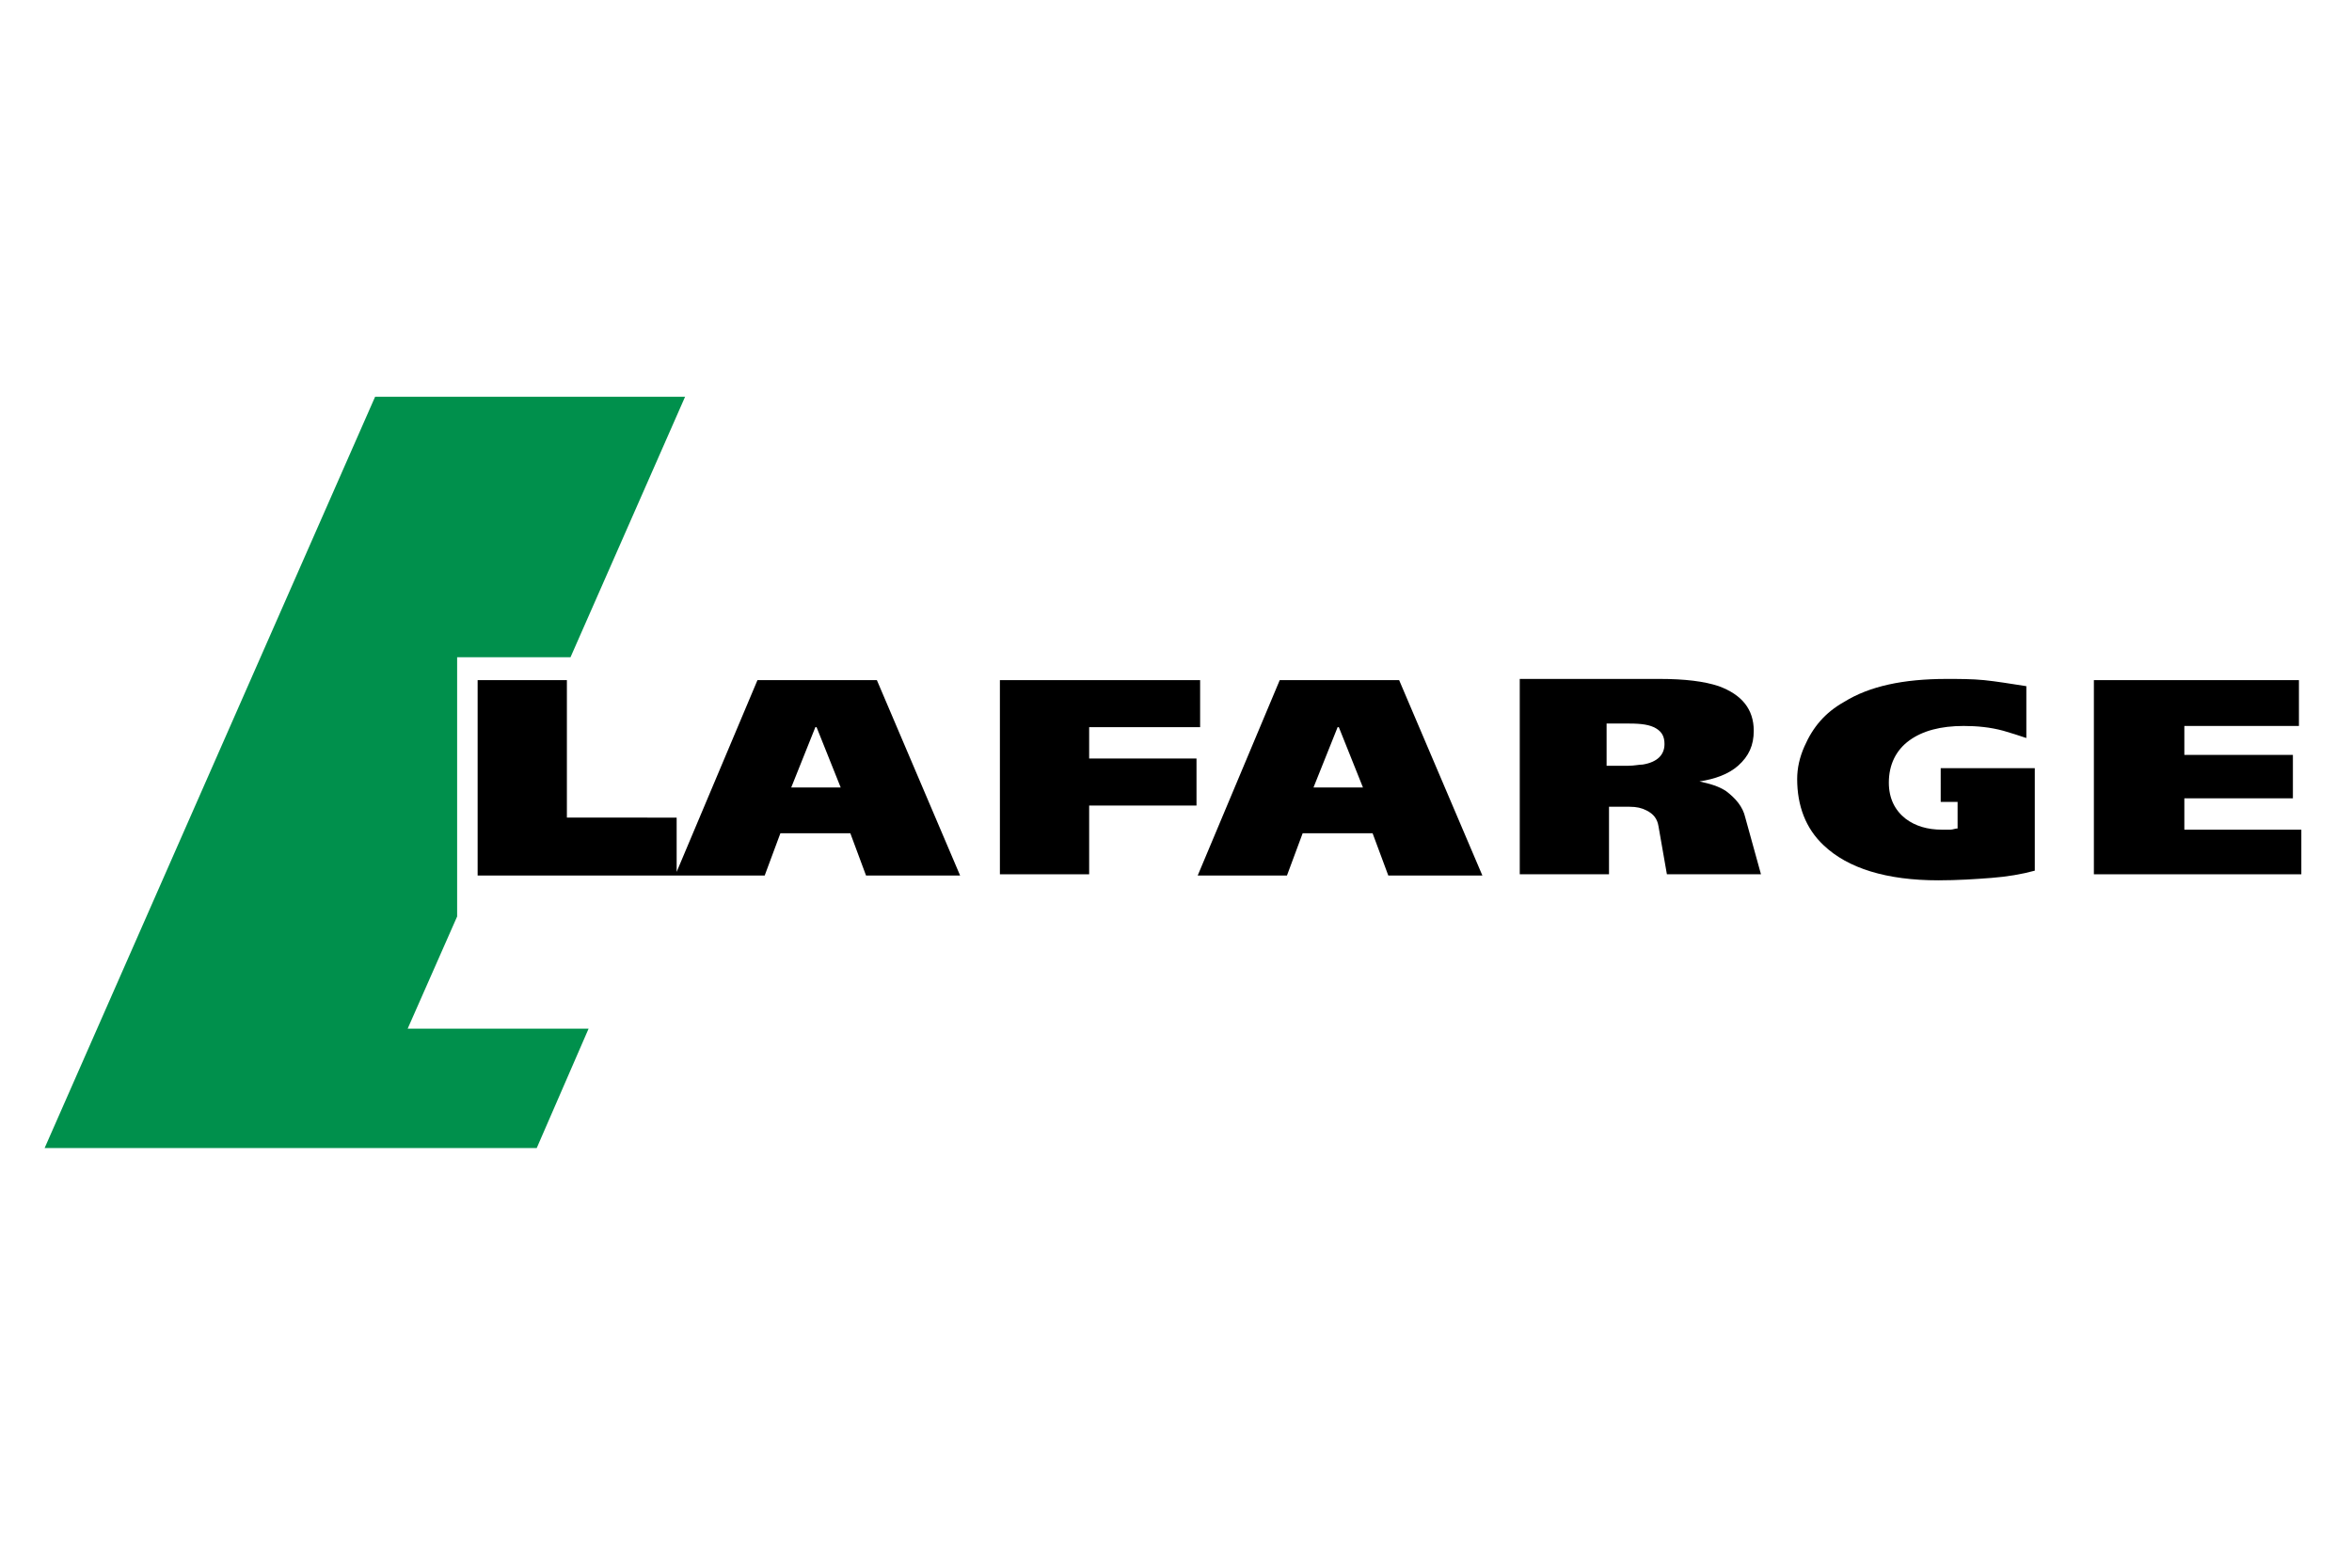 <?xml version="1.0" encoding="utf-8"?>
<!-- Generator: Adobe Illustrator 24.2.3, SVG Export Plug-In . SVG Version: 6.00 Build 0)  -->
<svg version="1.1" id="Layer_1" xmlns="http://www.w3.org/2000/svg" xmlns:xlink="http://www.w3.org/1999/xlink" x="0px" y="0px"
	 viewBox="0 0 195 130" style="enable-background:new 0 0 195 130;" xml:space="preserve">
<style type="text/css">
	.st0{fill-rule:evenodd;clip-rule:evenodd;}
	.st1{fill-rule:evenodd;clip-rule:evenodd;fill:#00904C;}
</style>
<g>
	<path class="st0" d="M62.8,56.4l-6.7,15.9v-4.5H47V56.4h-7.4v16.2H56h0.1h7.3l1.3-3.5h5.8l1.3,3.5h7.8l-6.9-16.2L62.8,56.4
		L62.8,56.4z M65.6,65.3l2-5h0.1l2,5H65.6L65.6,65.3z"/>
	<polygon class="st0" points="90.3,60.3 99.5,60.3 99.5,56.4 82.9,56.4 82.9,72.5 90.3,72.5 90.3,66.8 99.2,66.8 99.2,62.9 
		90.3,62.9 	"/>
	<path class="st0" d="M106.1,56.4l-6.8,16.2h7.4l1.3-3.5h5.8l1.3,3.5h7.8L116,56.4L106.1,56.4L106.1,56.4z M108.9,65.3l2-5h0.1l2,5
		H108.9L108.9,65.3z"/>
	<path class="st0" d="M143.1,65.6c-0.6-0.4-1.3-0.6-2.2-0.8c1.3-0.2,2.4-0.6,3.2-1.3c0.9-0.8,1.3-1.7,1.3-2.9c0-1.8-1-3-2.9-3.7
		c-1.2-0.4-2.8-0.6-4.9-0.6H126v16.2h7.4v-5.6h1.7c0.6,0,1,0.1,1.4,0.3c0.6,0.3,0.9,0.7,1,1.3l0.7,4h7.8l-1.3-4.7
		C144.5,66.9,143.9,66.2,143.1,65.6L143.1,65.6z M136.2,63.4c-0.3,0-0.7,0.1-1.2,0.1h-1.8V60h1.9c1,0,1.7,0.1,2.2,0.4
		s0.7,0.7,0.7,1.3C138,62.6,137.4,63.2,136.2,63.4L136.2,63.4z"/>
	<path class="st0" d="M160.9,66.5h1.4v2.2c-0.2,0-0.4,0.1-0.6,0.1c-0.2,0-0.4,0-0.7,0c-1.2,0-2.2-0.3-3-0.9c-0.9-0.7-1.4-1.7-1.4-3
		c0-1.5,0.6-2.7,1.7-3.5c1.1-0.8,2.6-1.2,4.5-1.2c1.1,0,2.2,0.1,3.3,0.4c0.7,0.2,1.3,0.4,1.9,0.6v-4.3c-1.3-0.2-2.5-0.4-3.5-0.5
		s-2.1-0.1-3.1-0.1c-3.6,0-6.4,0.6-8.5,1.9c-1.6,0.9-2.6,2.1-3.3,3.7c-0.4,0.9-0.6,1.8-0.6,2.7c0,2.2,0.7,4.1,2.2,5.5
		c2,1.9,5.2,2.9,9.5,2.9c1.6,0,3.1-0.1,4.4-0.2c1.3-0.1,2.5-0.3,3.6-0.6v-8.5h-7.8L160.9,66.5L160.9,66.5z"/>
	<polygon class="st0" points="181.1,68.8 181.1,66.2 190.1,66.2 190.1,62.6 181.1,62.6 181.1,60.2 190.6,60.2 190.6,56.4 
		173.6,56.4 173.6,72.5 190.8,72.5 190.8,68.8 	"/>
	<polygon class="st1" points="37.9,76 37.9,54.5 47.3,54.5 56.8,32.9 31.1,32.9 3.7,95.2 44.5,95.2 48.8,85.3 33.8,85.3 	"/>
</g>
</svg>
